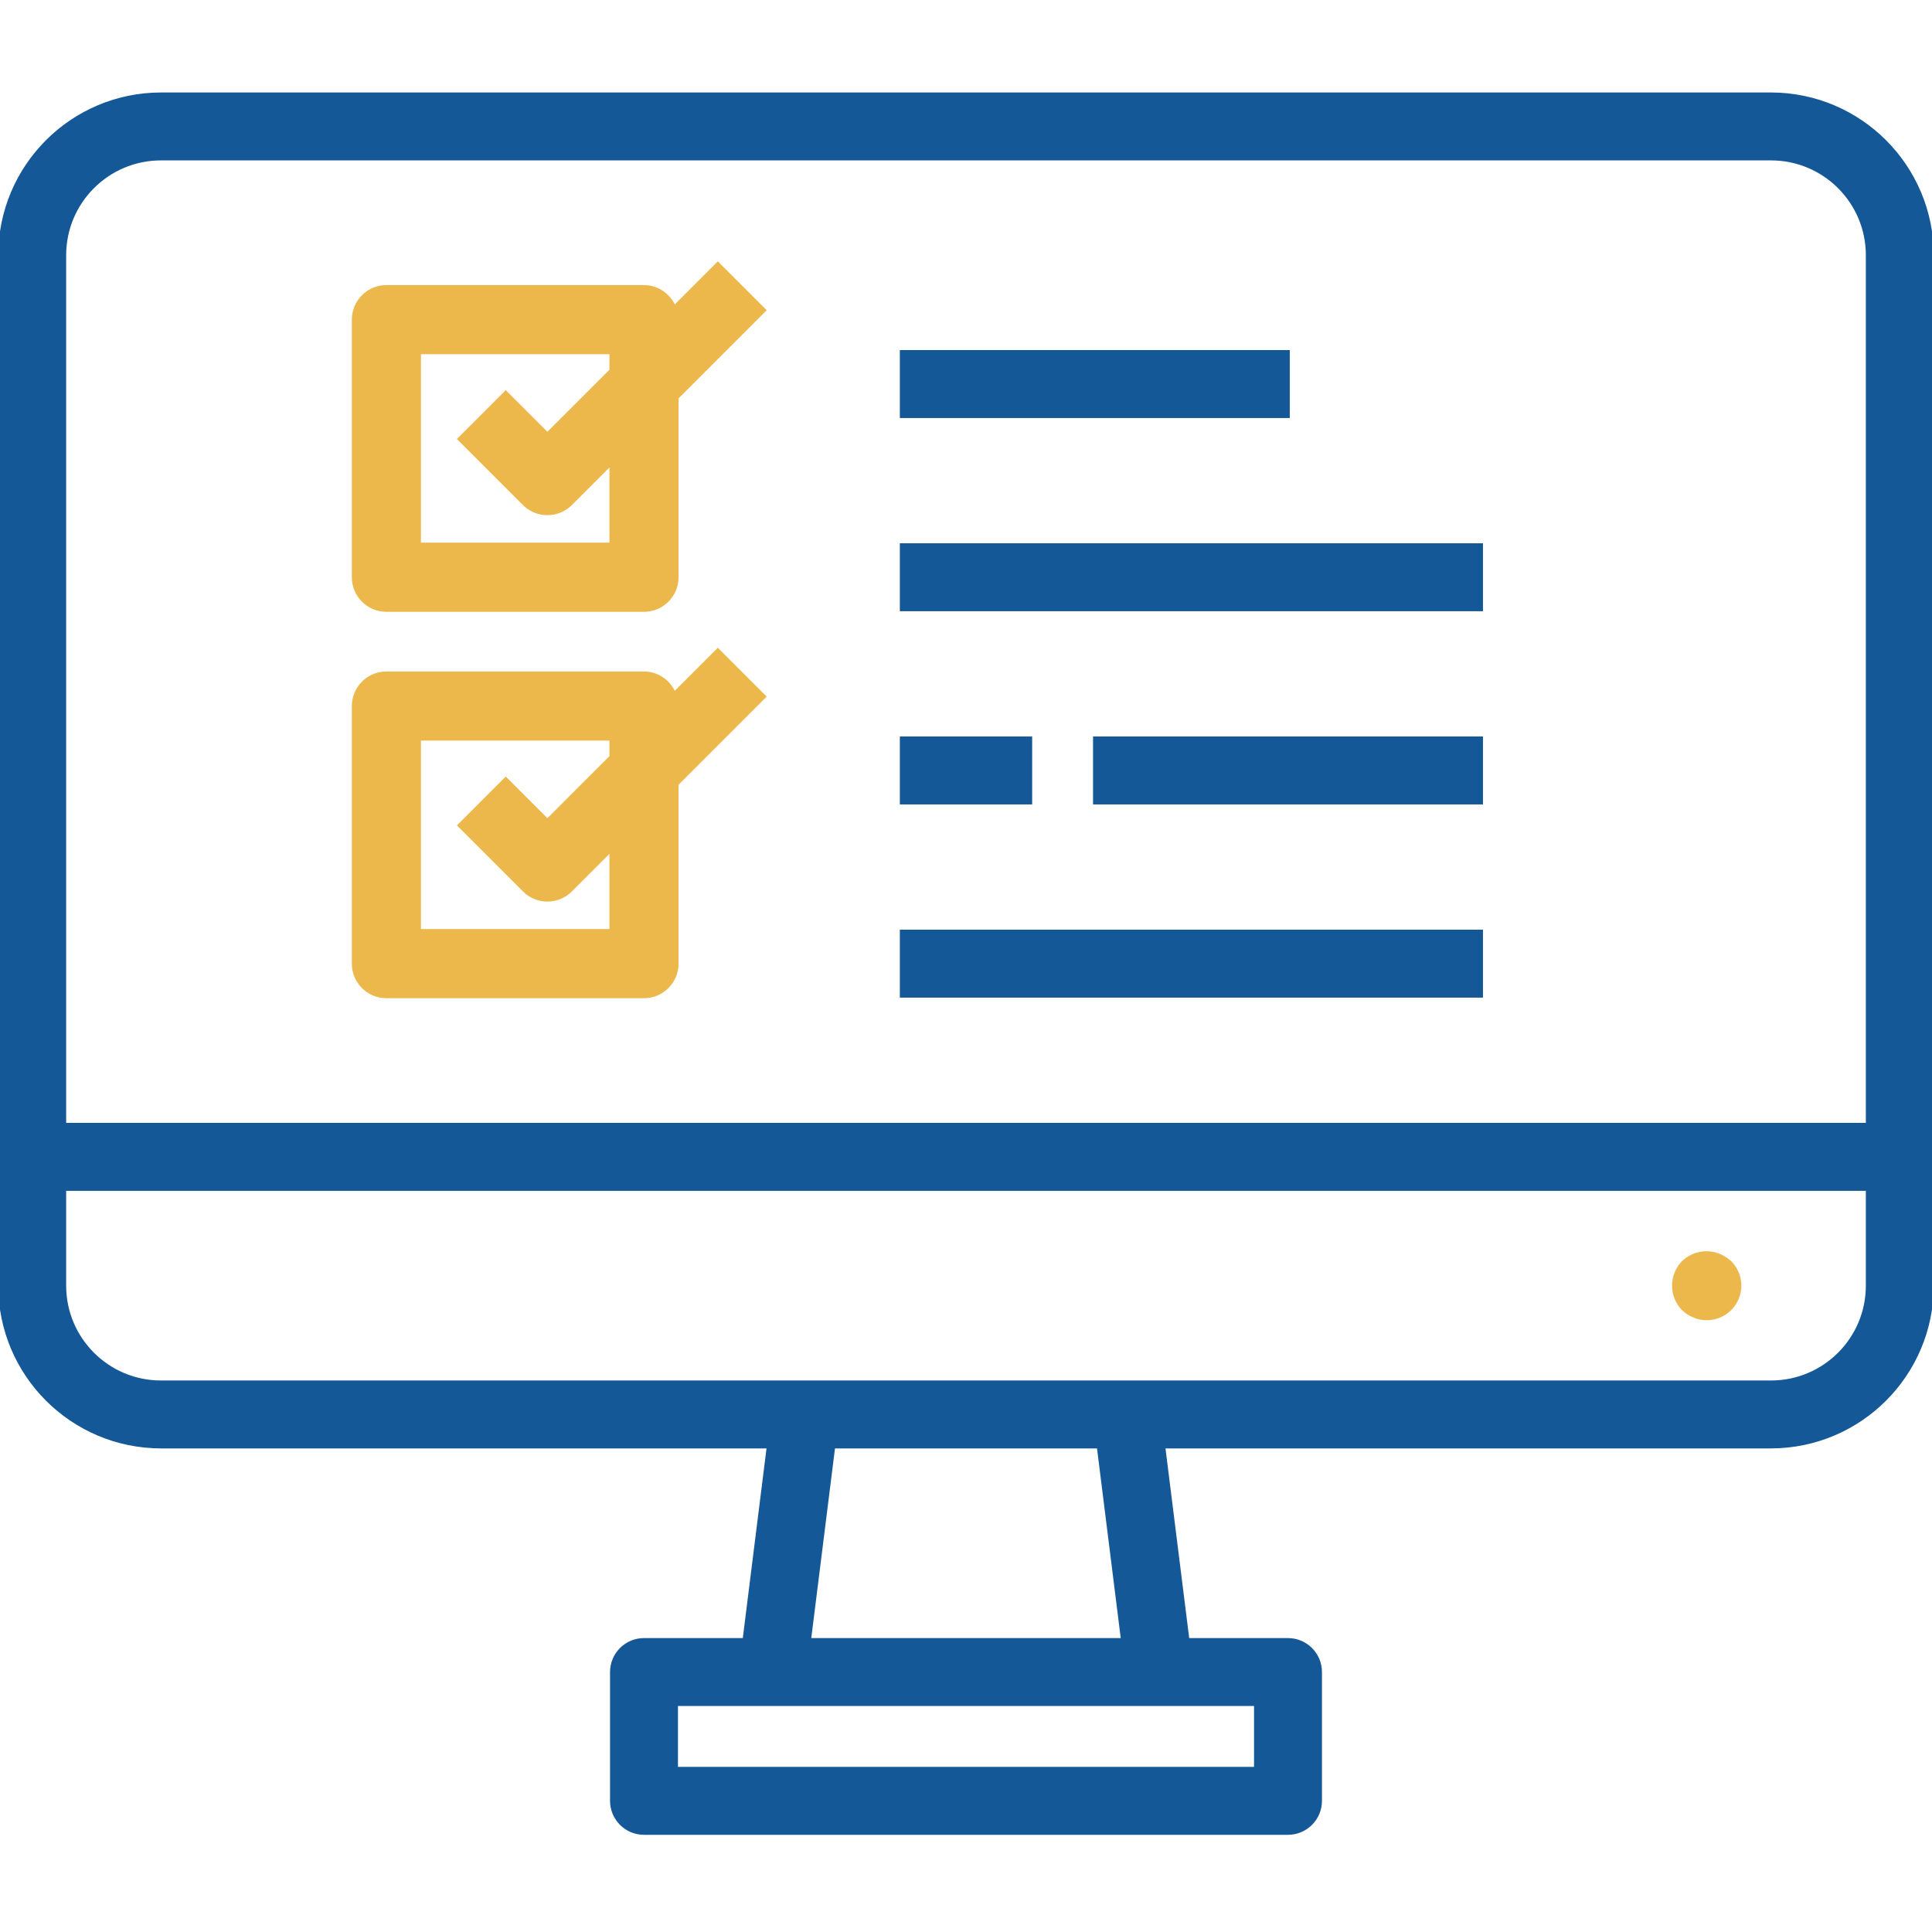 <svg xmlns="http://www.w3.org/2000/svg" width="82" height="82" viewBox="0 0 82 82">
  <g fill="none" fill-rule="evenodd">
    <path fill="#155897" fill-rule="nonzero" stroke="#155897" stroke-width=".15" d="M75.167,4 C78.939,4.005 81.995,7.061 82,10.833 L82,54.567 C81.995,58.339 78.939,61.395 75.167,61.4 L49.382,61.4 L50.407,69.6 L54.667,69.6 C55.421,69.6 56.033,70.212 56.033,70.967 L56.033,76.433 C56.033,77.188 55.421,77.8 54.667,77.8 L27.333,77.8 C26.579,77.8 25.967,77.188 25.967,76.433 L25.967,70.967 C25.967,70.212 26.579,69.6 27.333,69.6 L31.593,69.6 L32.618,61.4 L6.833,61.4 C3.061,61.395 0.005,58.339 0,54.567 L0,10.833 C0.005,7.061 3.061,4.005 6.833,4 L75.167,4 Z M6.833,6.733 C4.569,6.733 2.733,8.569 2.733,10.833 L2.733,47.733 L79.267,47.733 L79.267,10.833 C79.267,8.569 77.431,6.733 75.167,6.733 L6.833,6.733 Z M53.3,75.067 L53.3,72.333 L28.7,72.333 L28.7,75.067 L53.3,75.067 Z M47.652,69.6 L46.627,61.4 L35.373,61.4 L34.348,69.6 L47.652,69.6 Z M75.167,58.667 C77.431,58.667 79.267,56.831 79.267,54.567 L79.267,50.467 L2.733,50.467 L2.733,54.567 C2.733,56.831 4.569,58.667 6.833,58.667 L75.167,58.667 Z M38.267,23.133 L62.867,23.133 L62.867,25.867 L38.267,25.867 L38.267,23.133 Z M38.267,14.933 L54.667,14.933 L54.667,17.667 L38.267,17.667 L38.267,14.933 Z M38.267,39.533 L62.867,39.533 L62.867,42.267 L38.267,42.267 L38.267,39.533 Z M38.267,31.333 L43.733,31.333 L43.733,34.067 L38.267,34.067 L38.267,31.333 Z M46.467,31.333 L62.867,31.333 L62.867,34.067 L46.467,34.067 L46.467,31.333 Z"/>
    <path fill="#ECB84C" stroke="#ECB84C" stroke-width=".2" d="M72.953,53.309 C73.118,53.379 73.271,53.476 73.404,53.596 C73.798,53.987 73.916,54.578 73.703,55.091 C73.49,55.604 72.989,55.937 72.433,55.933 C72.342,55.931 72.25,55.922 72.16,55.906 C72.074,55.891 71.992,55.863 71.914,55.824 C71.827,55.794 71.744,55.752 71.668,55.701 C71.597,55.65 71.528,55.596 71.463,55.537 C70.935,54.998 70.935,54.136 71.463,53.596 C71.859,53.214 72.443,53.102 72.953,53.309 Z M16.4,25.867 C15.645,25.867 15.033,25.255 15.033,24.5 L15.033,13.567 C15.033,12.812 15.645,12.2 16.4,12.2 L27.333,12.2 C27.903,12.202 28.411,12.56 28.605,13.096 L30.467,11.234 L32.4,13.166 L28.7,16.866 L28.7,24.5 C28.7,25.255 28.088,25.867 27.333,25.867 L16.4,25.867 Z M17.767,14.933 L17.767,23.133 L25.967,23.133 L25.967,19.599 L24.2,21.366 C23.666,21.899 22.801,21.899 22.267,21.366 L19.534,18.633 L21.466,16.7 L23.233,18.467 L25.967,15.734 L25.967,14.933 L17.767,14.933 Z M16.4,42.267 C15.645,42.267 15.033,41.655 15.033,40.9 L15.033,29.967 C15.033,29.212 15.645,28.6 16.4,28.6 L27.333,28.6 C27.903,28.602 28.411,28.96 28.605,29.496 L30.467,27.634 L32.4,29.566 L28.7,33.266 L28.7,40.9 C28.7,41.655 28.088,42.267 27.333,42.267 L16.4,42.267 Z M17.767,31.333 L17.767,39.533 L25.967,39.533 L25.967,35.999 L24.2,37.766 C23.666,38.299 22.801,38.299 22.267,37.766 L19.534,35.033 L21.466,33.1 L23.233,34.867 L25.967,32.134 L25.967,31.333 L17.767,31.333 Z"/>
  </g>
</svg>
